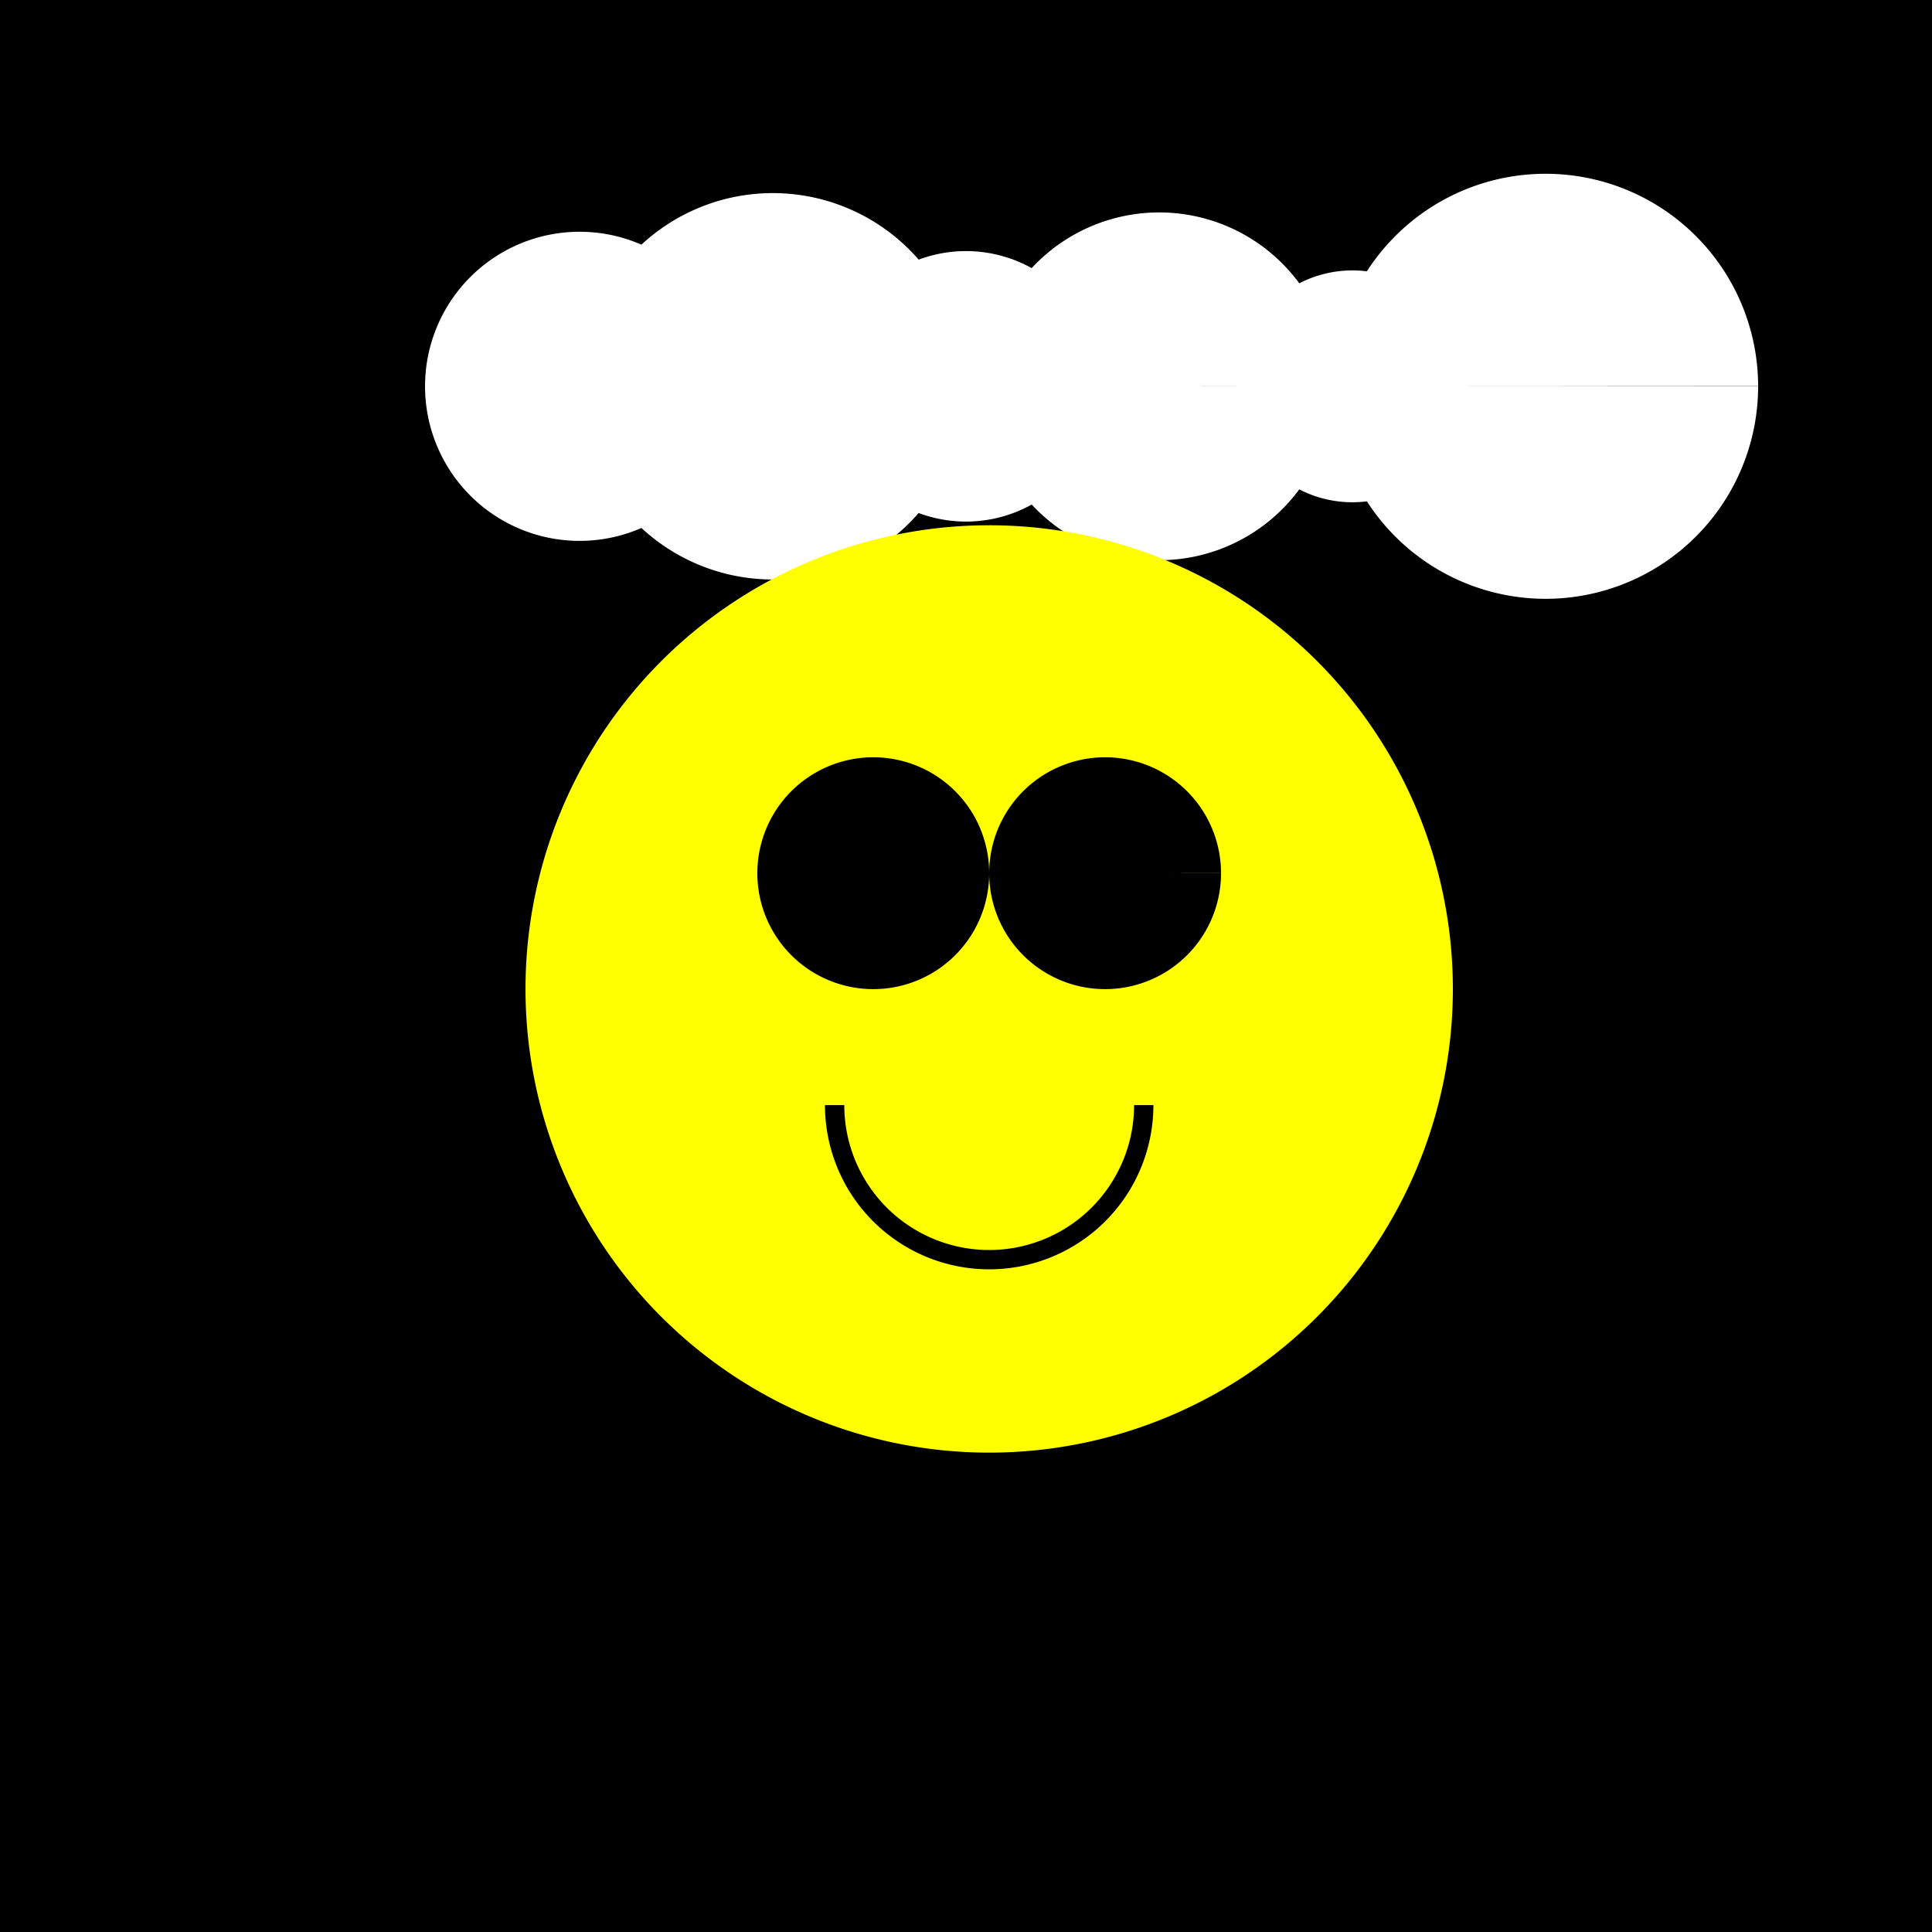 <!--

Generated by DrawGPT.
Free, open source, AI generated images in SVG, PNG, and HTML Canvas format.
https://drawgpt.ai

Created: 2024-01-02T20:05:55.898Z
Link: https://drawgpt.ai/prompt/146573/

-->
<svg xmlns="http://www.w3.org/2000/svg" xmlns:xlink="http://www.w3.org/1999/xlink" width="500" height="500"><defs/><g><rect fill="cadmiumYellow" stroke="none" x="0" y="0" width="512" height="512"/><path fill="cadmiumOrange" stroke="none" paint-order="stroke fill markers" d=" M 406 256 A 150 150 0 1 1 406 255.85"/><path fill="none" stroke="cadmiumRed" paint-order="fill stroke markers" d=" M 256 256 L 406 256" stroke-miterlimit="10" stroke-width="3" stroke-dasharray=""/><path fill="none" stroke="cadmiumRed" paint-order="fill stroke markers" d=" M 256 256 L 362.066 362.066" stroke-miterlimit="10" stroke-width="3" stroke-dasharray=""/><path fill="none" stroke="cadmiumRed" paint-order="fill stroke markers" d=" M 256 256 L 256 406" stroke-miterlimit="10" stroke-width="3" stroke-dasharray=""/><path fill="none" stroke="cadmiumRed" paint-order="fill stroke markers" d=" M 256 256 L 149.934 362.066" stroke-miterlimit="10" stroke-width="3" stroke-dasharray=""/><path fill="none" stroke="cadmiumRed" paint-order="fill stroke markers" d=" M 256 256 L 106 256" stroke-miterlimit="10" stroke-width="3" stroke-dasharray=""/><path fill="none" stroke="cadmiumRed" paint-order="fill stroke markers" d=" M 256 256 L 149.934 149.934" stroke-miterlimit="10" stroke-width="3" stroke-dasharray=""/><path fill="none" stroke="cadmiumRed" paint-order="fill stroke markers" d=" M 256 256 L 256 106" stroke-miterlimit="10" stroke-width="3" stroke-dasharray=""/><path fill="none" stroke="cadmiumRed" paint-order="fill stroke markers" d=" M 256 256 L 362.066 149.934" stroke-miterlimit="10" stroke-width="3" stroke-dasharray=""/><path fill="white" stroke="none" paint-order="stroke fill markers" d=" M 190 100 A 40 40 0 1 1 190 99.96 L 250 100 A 50 50 0 1 1 250 99.95 L 285 100 A 35 35 0 1 1 285 99.965 L 345 100 A 45 45 0 1 1 345 99.955 L 380 100 A 30 30 0 1 1 380 99.97 L 455 100 A 55 55 0 1 1 455 99.945"/><path fill="yellow" stroke="none" paint-order="stroke fill markers" d=" M 376 256 A 120 120 0 1 1 376 255.88"/><path fill="black" stroke="none" paint-order="stroke fill markers" d=" M 246 226 A 20 20 0 1 1 246 225.98 L 306 226 A 20 20 0 1 1 306 225.98"/><path fill="none" stroke="black" paint-order="fill stroke markers" d=" M 296 286 A 40 40 0 0 1 216 286" stroke-miterlimit="10" stroke-width="5" stroke-dasharray=""/><path fill="black" stroke="none" paint-order="stroke fill markers" d=" M 256 226 A 30 30 0 1 1 256 225.97 L 316 226 A 30 30 0 1 1 316 225.97"/></g></svg>